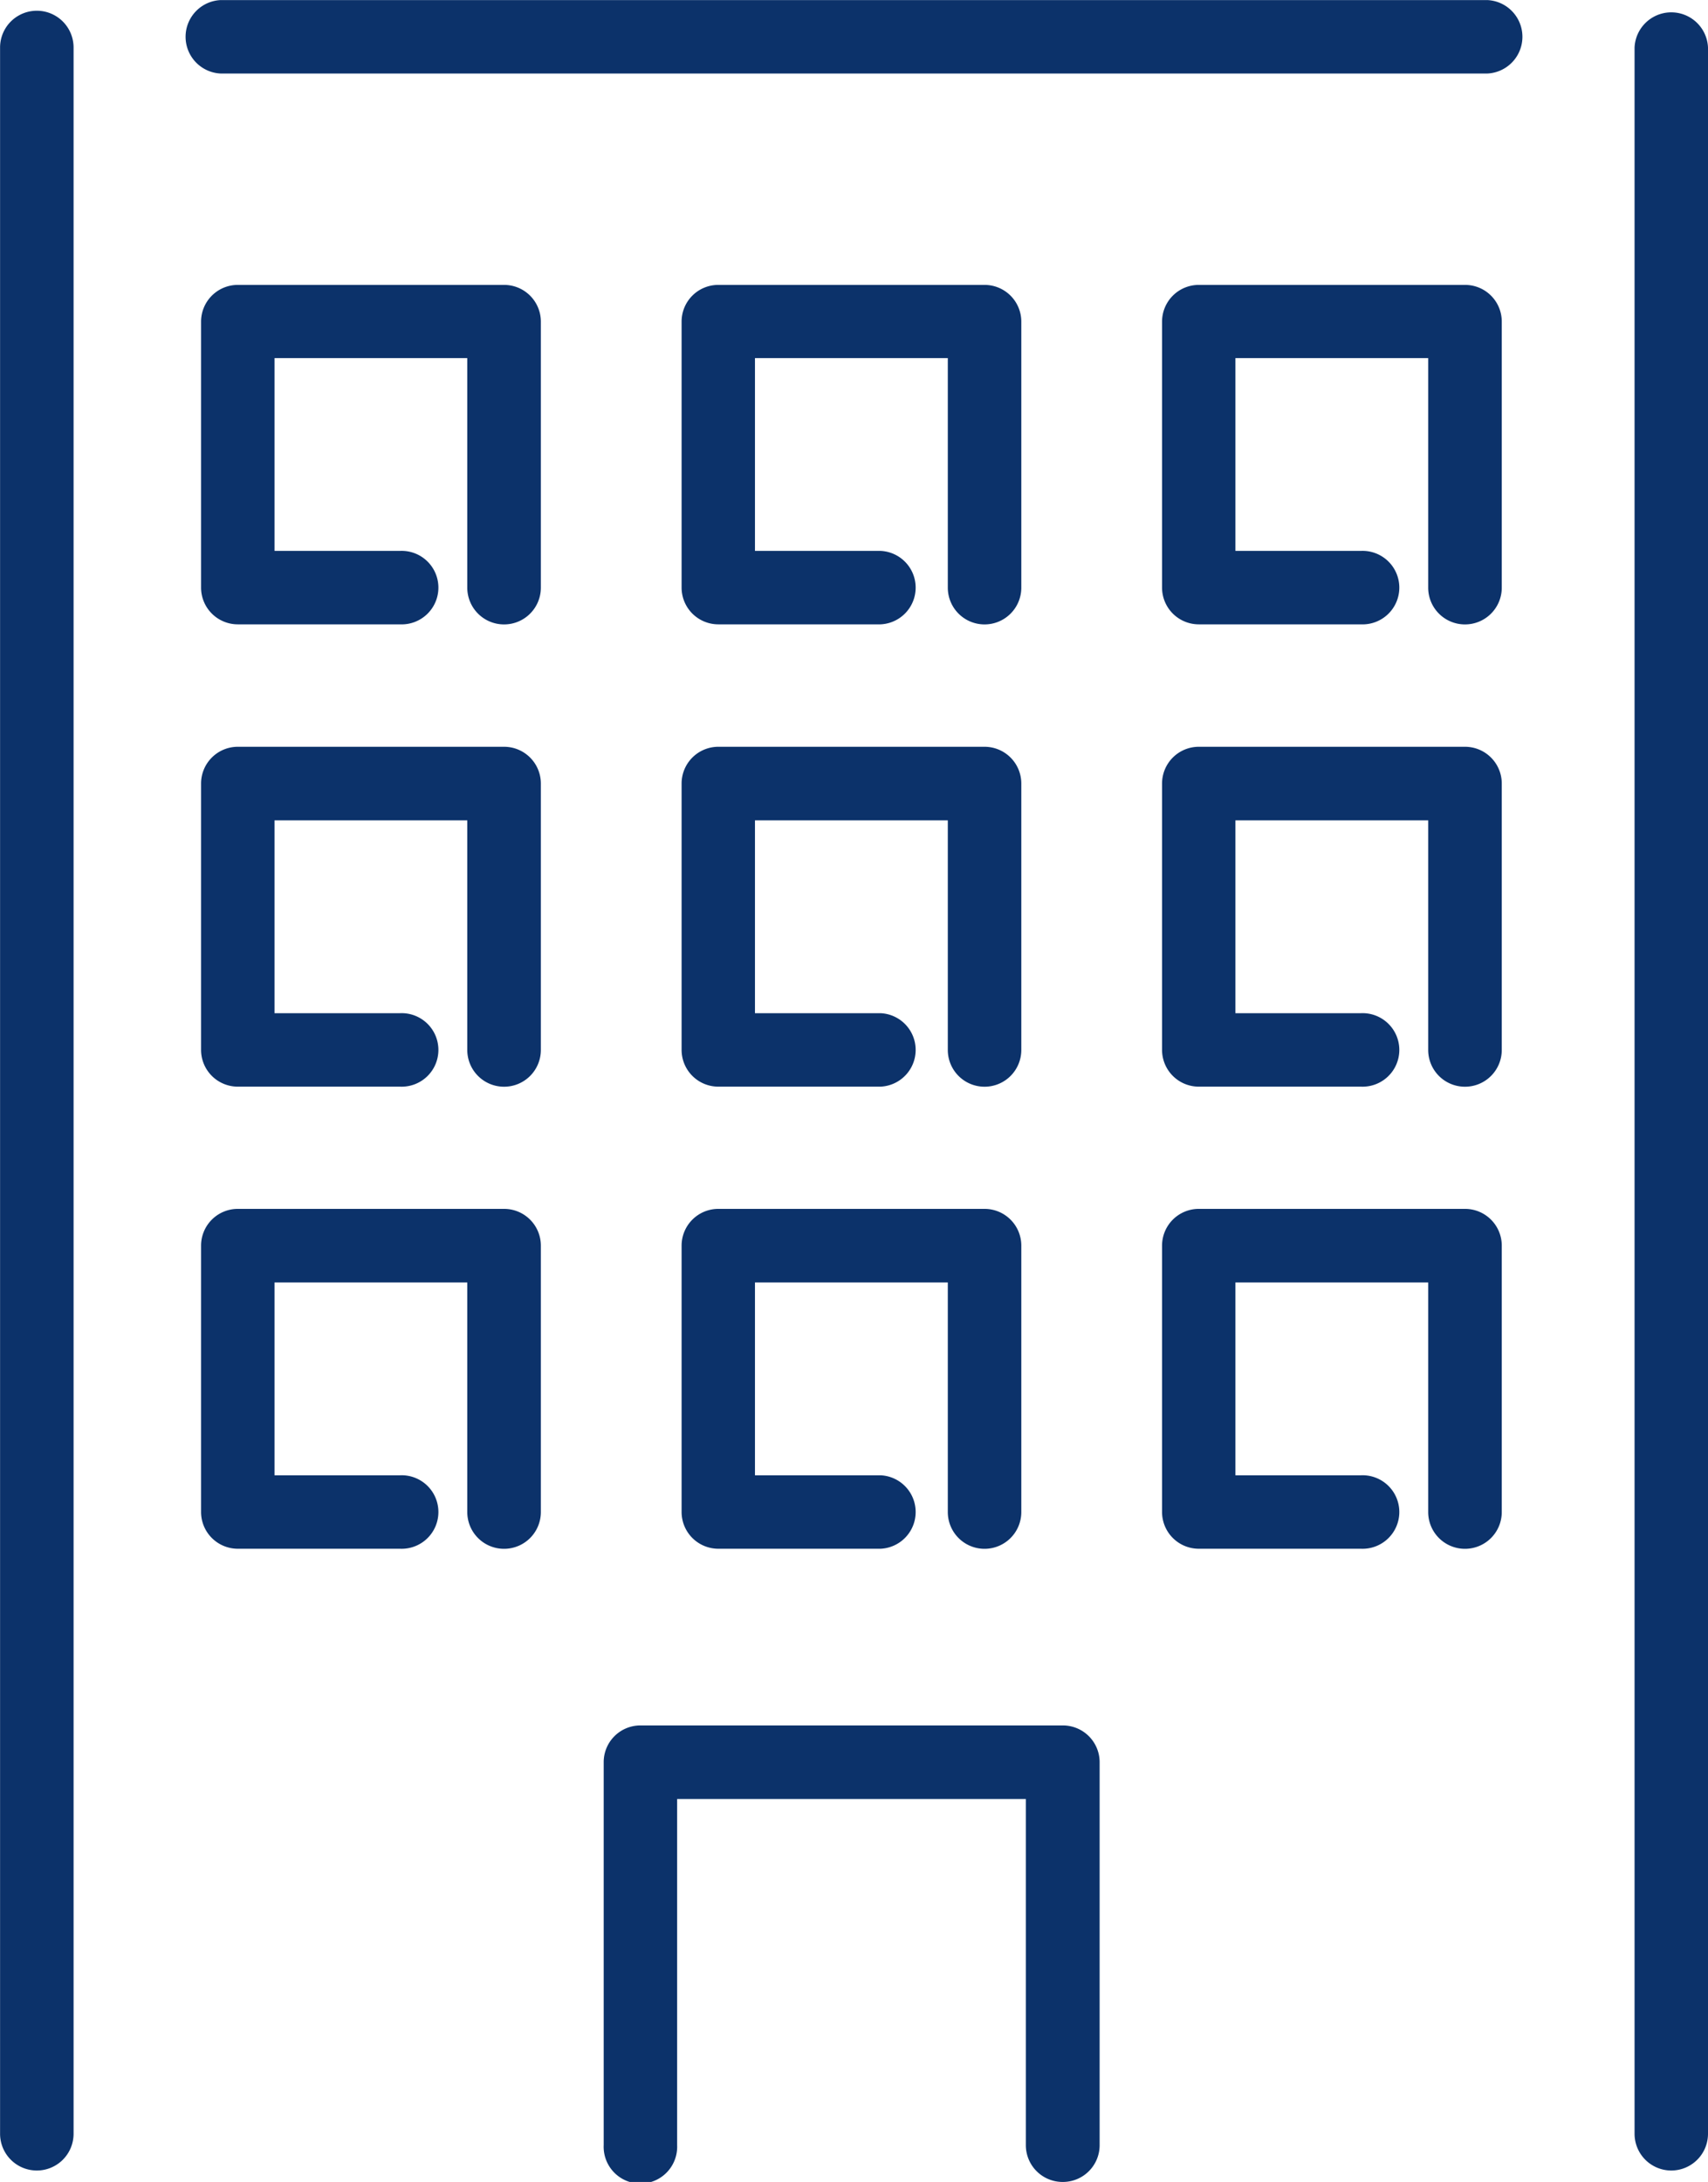 <svg xmlns="http://www.w3.org/2000/svg" width="24.49" height="31.278" viewBox="0 0 24.49 31.278">
  <g id="Group_68" data-name="Group 68" transform="translate(0)">
    <path id="Path_41" data-name="Path 41" d="M1185.869,1090.325a.527.527,0,0,1-.526-.527v-29.906a.527.527,0,0,1,1.054,0V1089.8A.527.527,0,0,1,1185.869,1090.325Z" transform="translate(-1185.342 -1059.211)" fill="#0c326a"/>
    <path id="Path_42" data-name="Path 42" d="M1274.858,1090.325a.527.527,0,0,1-.527-.527v-29.906a.527.527,0,0,1,1.053,0V1089.8A.527.527,0,0,1,1274.858,1090.325Z" transform="translate(-1250.894 -1059.211)" fill="#0c326a"/>
    <path id="Path_43" data-name="Path 43" d="M1214.047,1059.832h-18.16a.527.527,0,0,1,0-1.053h18.16a.527.527,0,0,1,0,1.053Z" transform="translate(-1192.722 -1058.778)" fill="#0c326a"/>
    <path id="Path_44" data-name="Path 44" d="M1200.635,1079.14a.527.527,0,0,1-.527-.527v-3.291h-2.764v2.764h1.8a.527.527,0,1,1,0,1.053h-2.326a.527.527,0,0,1-.527-.527V1074.8a.527.527,0,0,1,.527-.527h3.818a.527.527,0,0,1,.527.527v3.818A.527.527,0,0,1,1200.635,1079.14Z" transform="translate(-1193.408 -1070.189)" fill="#0c326a"/>
    <path id="Path_45" data-name="Path 45" d="M1226.791,1079.14a.527.527,0,0,1-.526-.527v-3.291H1223.5v2.764h1.8a.527.527,0,0,1,0,1.053h-2.326a.527.527,0,0,1-.526-.527V1074.8a.526.526,0,0,1,.526-.527h3.818a.527.527,0,0,1,.527.527v3.818A.527.527,0,0,1,1226.791,1079.14Z" transform="translate(-1212.675 -1070.189)" fill="#0c326a"/>
    <path id="Path_46" data-name="Path 46" d="M1252.947,1079.14a.527.527,0,0,1-.527-.527v-3.291h-2.764v2.764h1.8a.527.527,0,1,1,0,1.053h-2.326a.527.527,0,0,1-.526-.527V1074.8a.527.527,0,0,1,.526-.527h3.818a.526.526,0,0,1,.527.527v3.818A.527.527,0,0,1,1252.947,1079.14Z" transform="translate(-1231.942 -1070.189)" fill="#0c326a"/>
    <path id="Path_47" data-name="Path 47" d="M1200.635,1104.3a.527.527,0,0,1-.527-.527v-3.291h-2.764v2.764h1.8a.527.527,0,1,1,0,1.053h-2.326a.527.527,0,0,1-.527-.527v-3.818a.527.527,0,0,1,.527-.527h3.818a.527.527,0,0,1,.527.527v3.818A.527.527,0,0,1,1200.635,1104.3Z" transform="translate(-1193.408 -1088.722)" fill="#0c326a"/>
    <path id="Path_48" data-name="Path 48" d="M1226.791,1104.3a.527.527,0,0,1-.526-.527v-3.291H1223.5v2.764h1.8a.527.527,0,0,1,0,1.053h-2.326a.527.527,0,0,1-.526-.527v-3.818a.527.527,0,0,1,.526-.527h3.818a.527.527,0,0,1,.527.527v3.818A.527.527,0,0,1,1226.791,1104.3Z" transform="translate(-1212.675 -1088.722)" fill="#0c326a"/>
    <path id="Path_49" data-name="Path 49" d="M1252.947,1104.3a.527.527,0,0,1-.527-.527v-3.291h-2.764v2.764h1.8a.527.527,0,1,1,0,1.053h-2.326a.527.527,0,0,1-.526-.527v-3.818a.527.527,0,0,1,.526-.527h3.818a.527.527,0,0,1,.527.527v3.818A.527.527,0,0,1,1252.947,1104.3Z" transform="translate(-1231.942 -1088.722)" fill="#0c326a"/>
    <path id="Path_50" data-name="Path 50" d="M1200.635,1129.455a.527.527,0,0,1-.527-.527v-3.291h-2.764v2.764h1.8a.527.527,0,1,1,0,1.053h-2.326a.527.527,0,0,1-.527-.527v-3.818a.527.527,0,0,1,.527-.527h3.818a.527.527,0,0,1,.527.527v3.818A.527.527,0,0,1,1200.635,1129.455Z" transform="translate(-1193.408 -1107.253)" fill="#0c326a"/>
    <path id="Path_51" data-name="Path 51" d="M1226.791,1129.455a.527.527,0,0,1-.526-.527v-3.291H1223.5v2.764h1.8a.527.527,0,0,1,0,1.053h-2.326a.527.527,0,0,1-.526-.527v-3.818a.527.527,0,0,1,.526-.527h3.818a.527.527,0,0,1,.527.527v3.818A.527.527,0,0,1,1226.791,1129.455Z" transform="translate(-1212.675 -1107.253)" fill="#0c326a"/>
    <path id="Path_52" data-name="Path 52" d="M1224.779,1159.237a.527.527,0,0,1-.527-.527v-4.963h-5v4.963a.527.527,0,1,1-1.053,0v-5.49a.526.526,0,0,1,.527-.527h6.057a.527.527,0,0,1,.527.527v5.49A.527.527,0,0,1,1224.779,1159.237Z" transform="translate(-1209.543 -1127.959)" fill="#0c326a"/>
    <path id="Path_53" data-name="Path 53" d="M1252.947,1129.455a.527.527,0,0,1-.527-.527v-3.291h-2.764v2.764h1.8a.527.527,0,1,1,0,1.053h-2.326a.527.527,0,0,1-.526-.527v-3.818a.527.527,0,0,1,.526-.527h3.818a.527.527,0,0,1,.527.527v3.818A.527.527,0,0,1,1252.947,1129.455Z" transform="translate(-1231.942 -1107.253)" fill="#0c326a"/>
  </g>
</svg>

